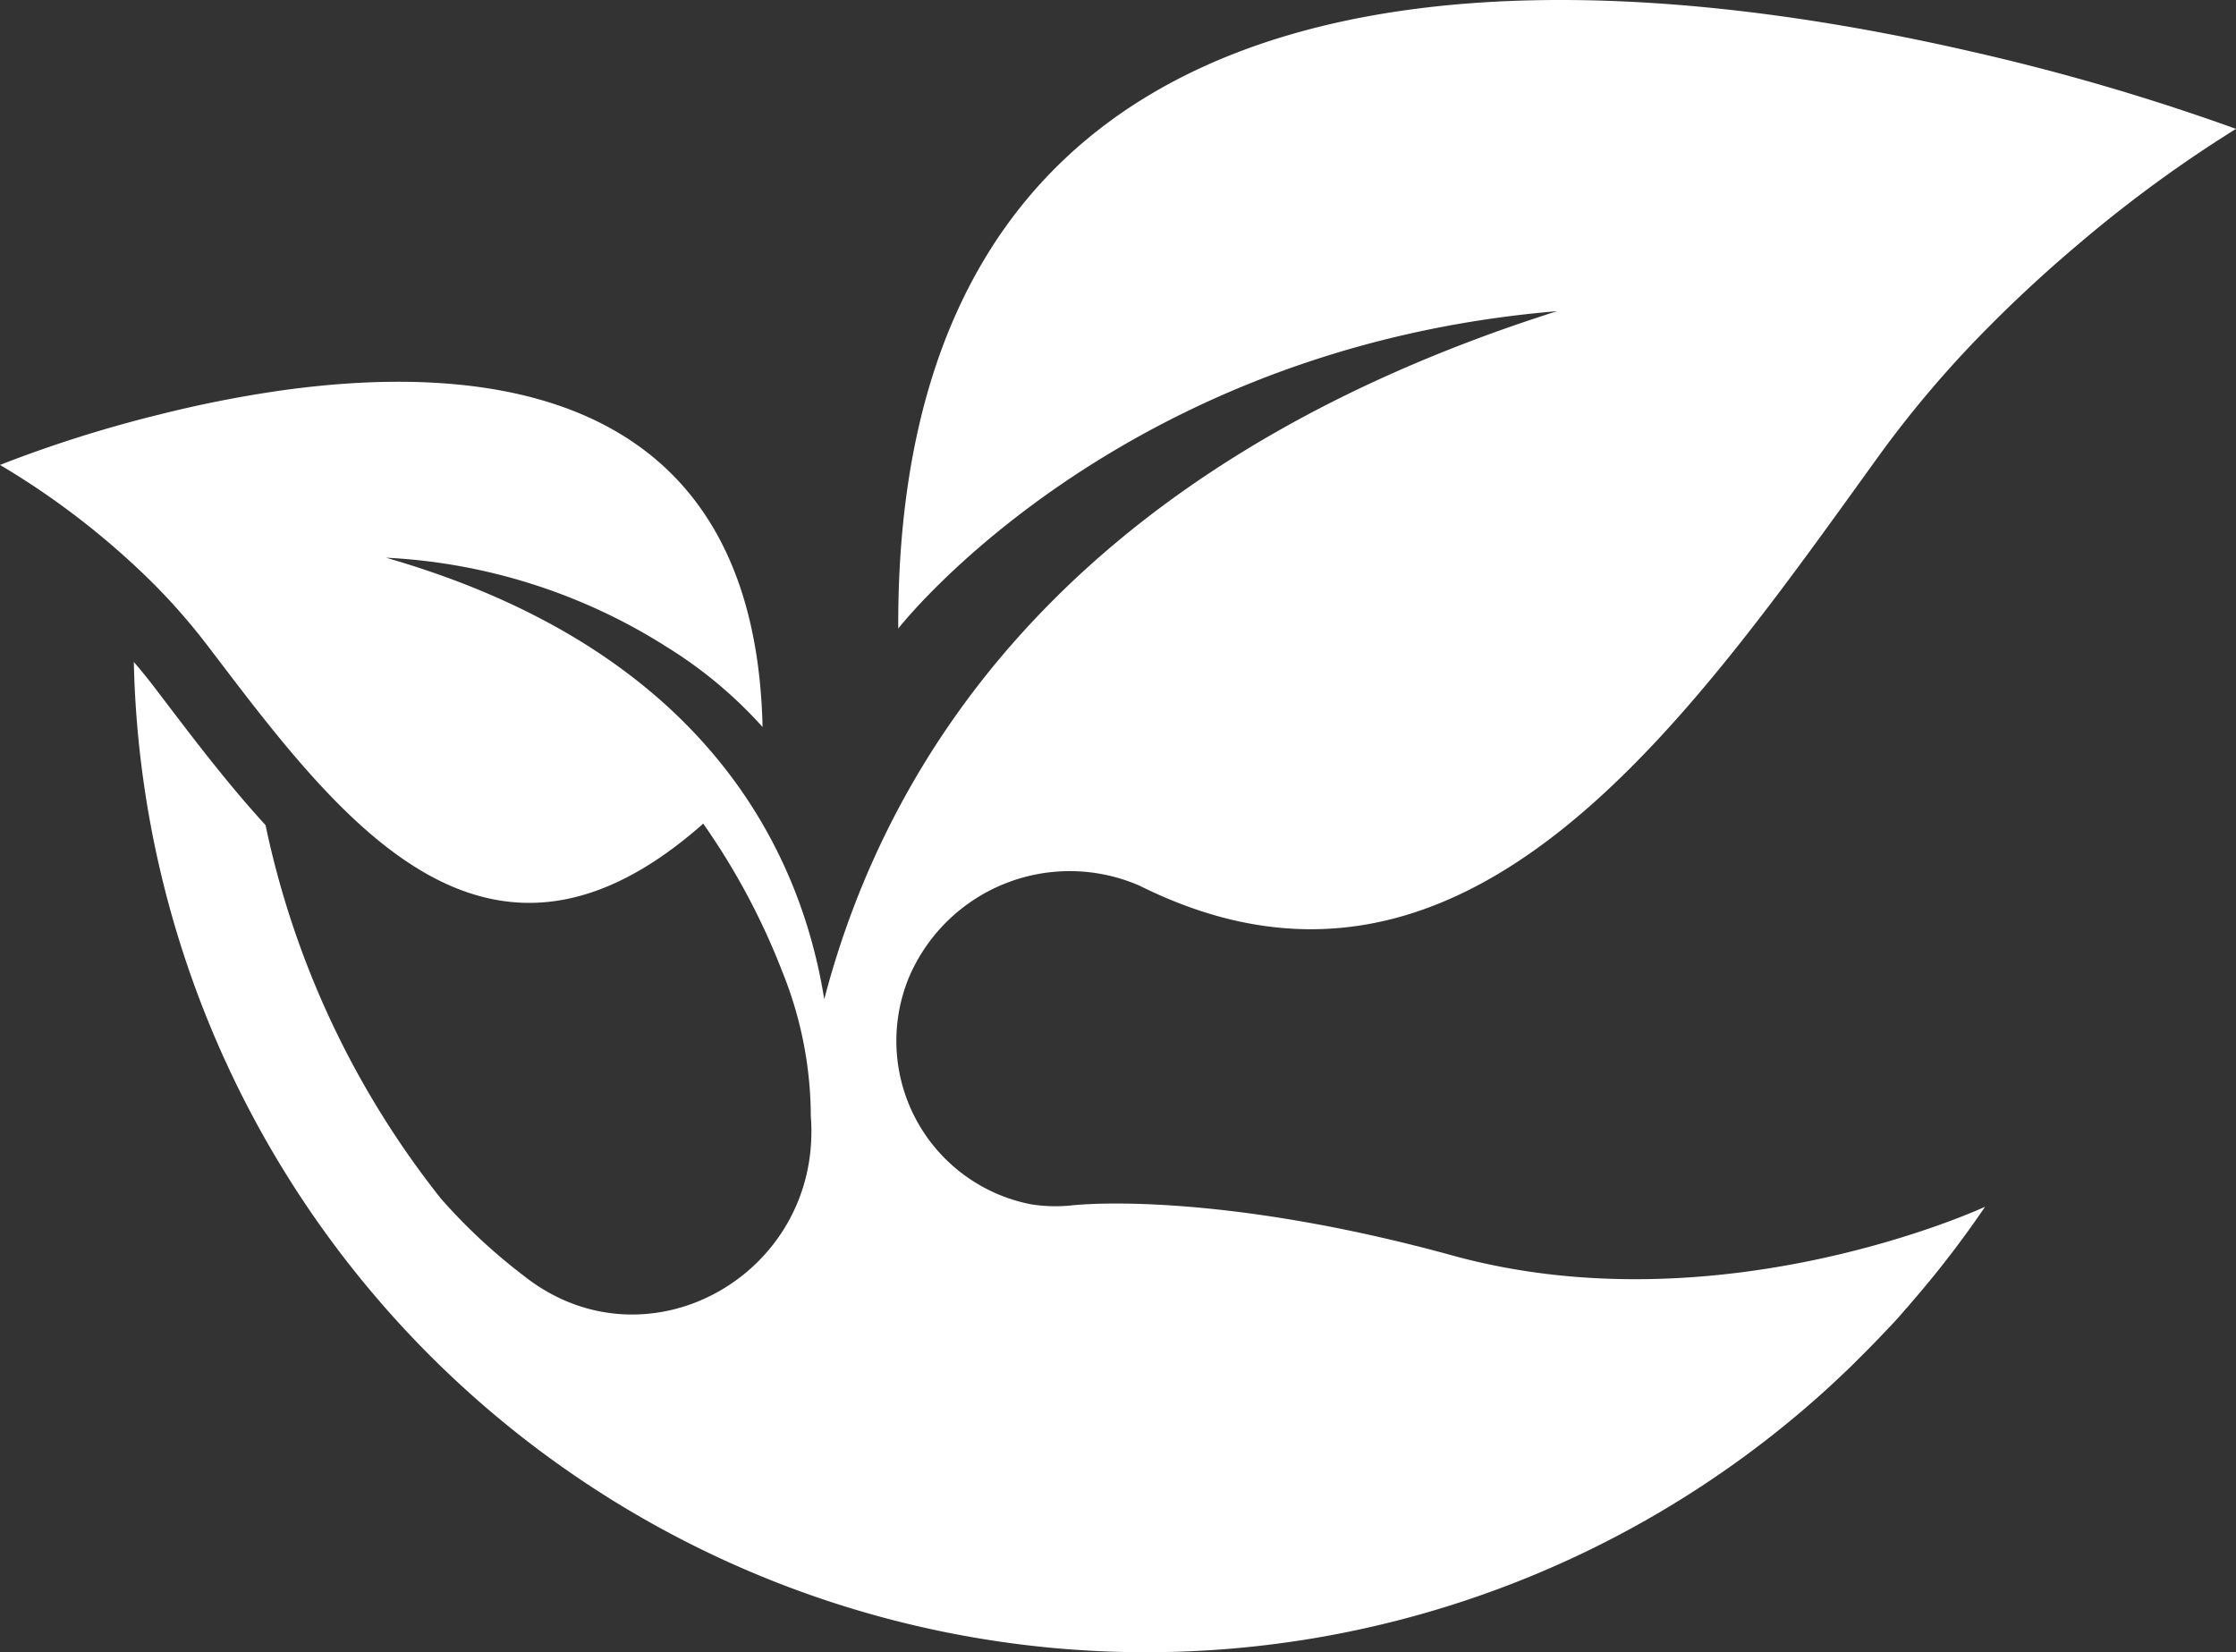 <svg xmlns="http://www.w3.org/2000/svg" xmlns:xlink="http://www.w3.org/1999/xlink" width="93" height="68.717" viewBox="0 0 93 68.717"><rect x="0" y="0" width="93" height="68.717" fill="#333333" stroke="none"/><defs><style>.a{fill:none;}.b{clip-path:url(#a);}.c{fill:#fff;}</style><clipPath id="a"><path class="a" d="M0,0H93V68.717H0Z"></path></clipPath></defs><path class="a" d="M0,0H93V68.717H0Z"></path><g class="b"><path class="c" d="M79.3,54.406c.207-.244.415-.482.619-.725a42.174,42.174,0,0,0,2.644-3.49s-10.967,5.1-22.14,2.029c-8.469-2.328-14.08-2.258-15.79-2.093a6.52,6.52,0,0,1-1.742-.037,6.923,6.923,0,0,1-5.043-9.54A7.271,7.271,0,0,1,47.4,36.838c13.55,6.75,22.707-6.749,30.81-17.968a45.111,45.111,0,0,1,4.555-5.325c1.25-1.261,2.506-2.4,3.685-3.394A54.644,54.644,0,0,1,93,5.36,93.221,93.221,0,0,0,81.963,2.137c-2.2-.505-4.63-.986-7.177-1.362C58.519-1.625,37.254.193,37.36,26.143c0,0,9.048-11.668,27.4-13.2C44.494,19.368,36.914,31.5,34.282,41.559c-.962-6.009-4.8-14.5-18.229-18.364a23.972,23.972,0,0,1,11.726,3.742,18.179,18.179,0,0,1,3.938,3.3C31.4,16.364,20.6,14.991,11.691,16.241A49.463,49.463,0,0,0,6.6,17.248,53.018,53.018,0,0,0,0,19.337a32.79,32.79,0,0,1,5.665,4.247A25.845,25.845,0,0,1,8.546,26.74c.583.761,1.173,1.541,1.773,2.316,4.955,6.374,10.739,12.454,18.93,5.2a28.823,28.823,0,0,1,3.289,6.156,16.139,16.139,0,0,1,1.183,5.774c0,.124,0,.248.012.371.394,6.489-6.859,10.541-11.953,6.5a23.659,23.659,0,0,1-3.436-3.2,37.3,37.3,0,0,1-7.3-15.541C10,33.179,9.027,31.97,8.1,30.78c-.416-.537-.822-1.071-1.225-1.6l-.561-.735c-.233-.3-.486-.61-.748-.914A42.108,42.108,0,0,0,75.656,58.067c.44-.391.868-.795,1.292-1.2q.152-.148.3-.3c.421-.415.837-.836,1.24-1.269l.165-.172c.223-.232.434-.475.643-.721" transform="translate(0 0)"></path></g></svg>